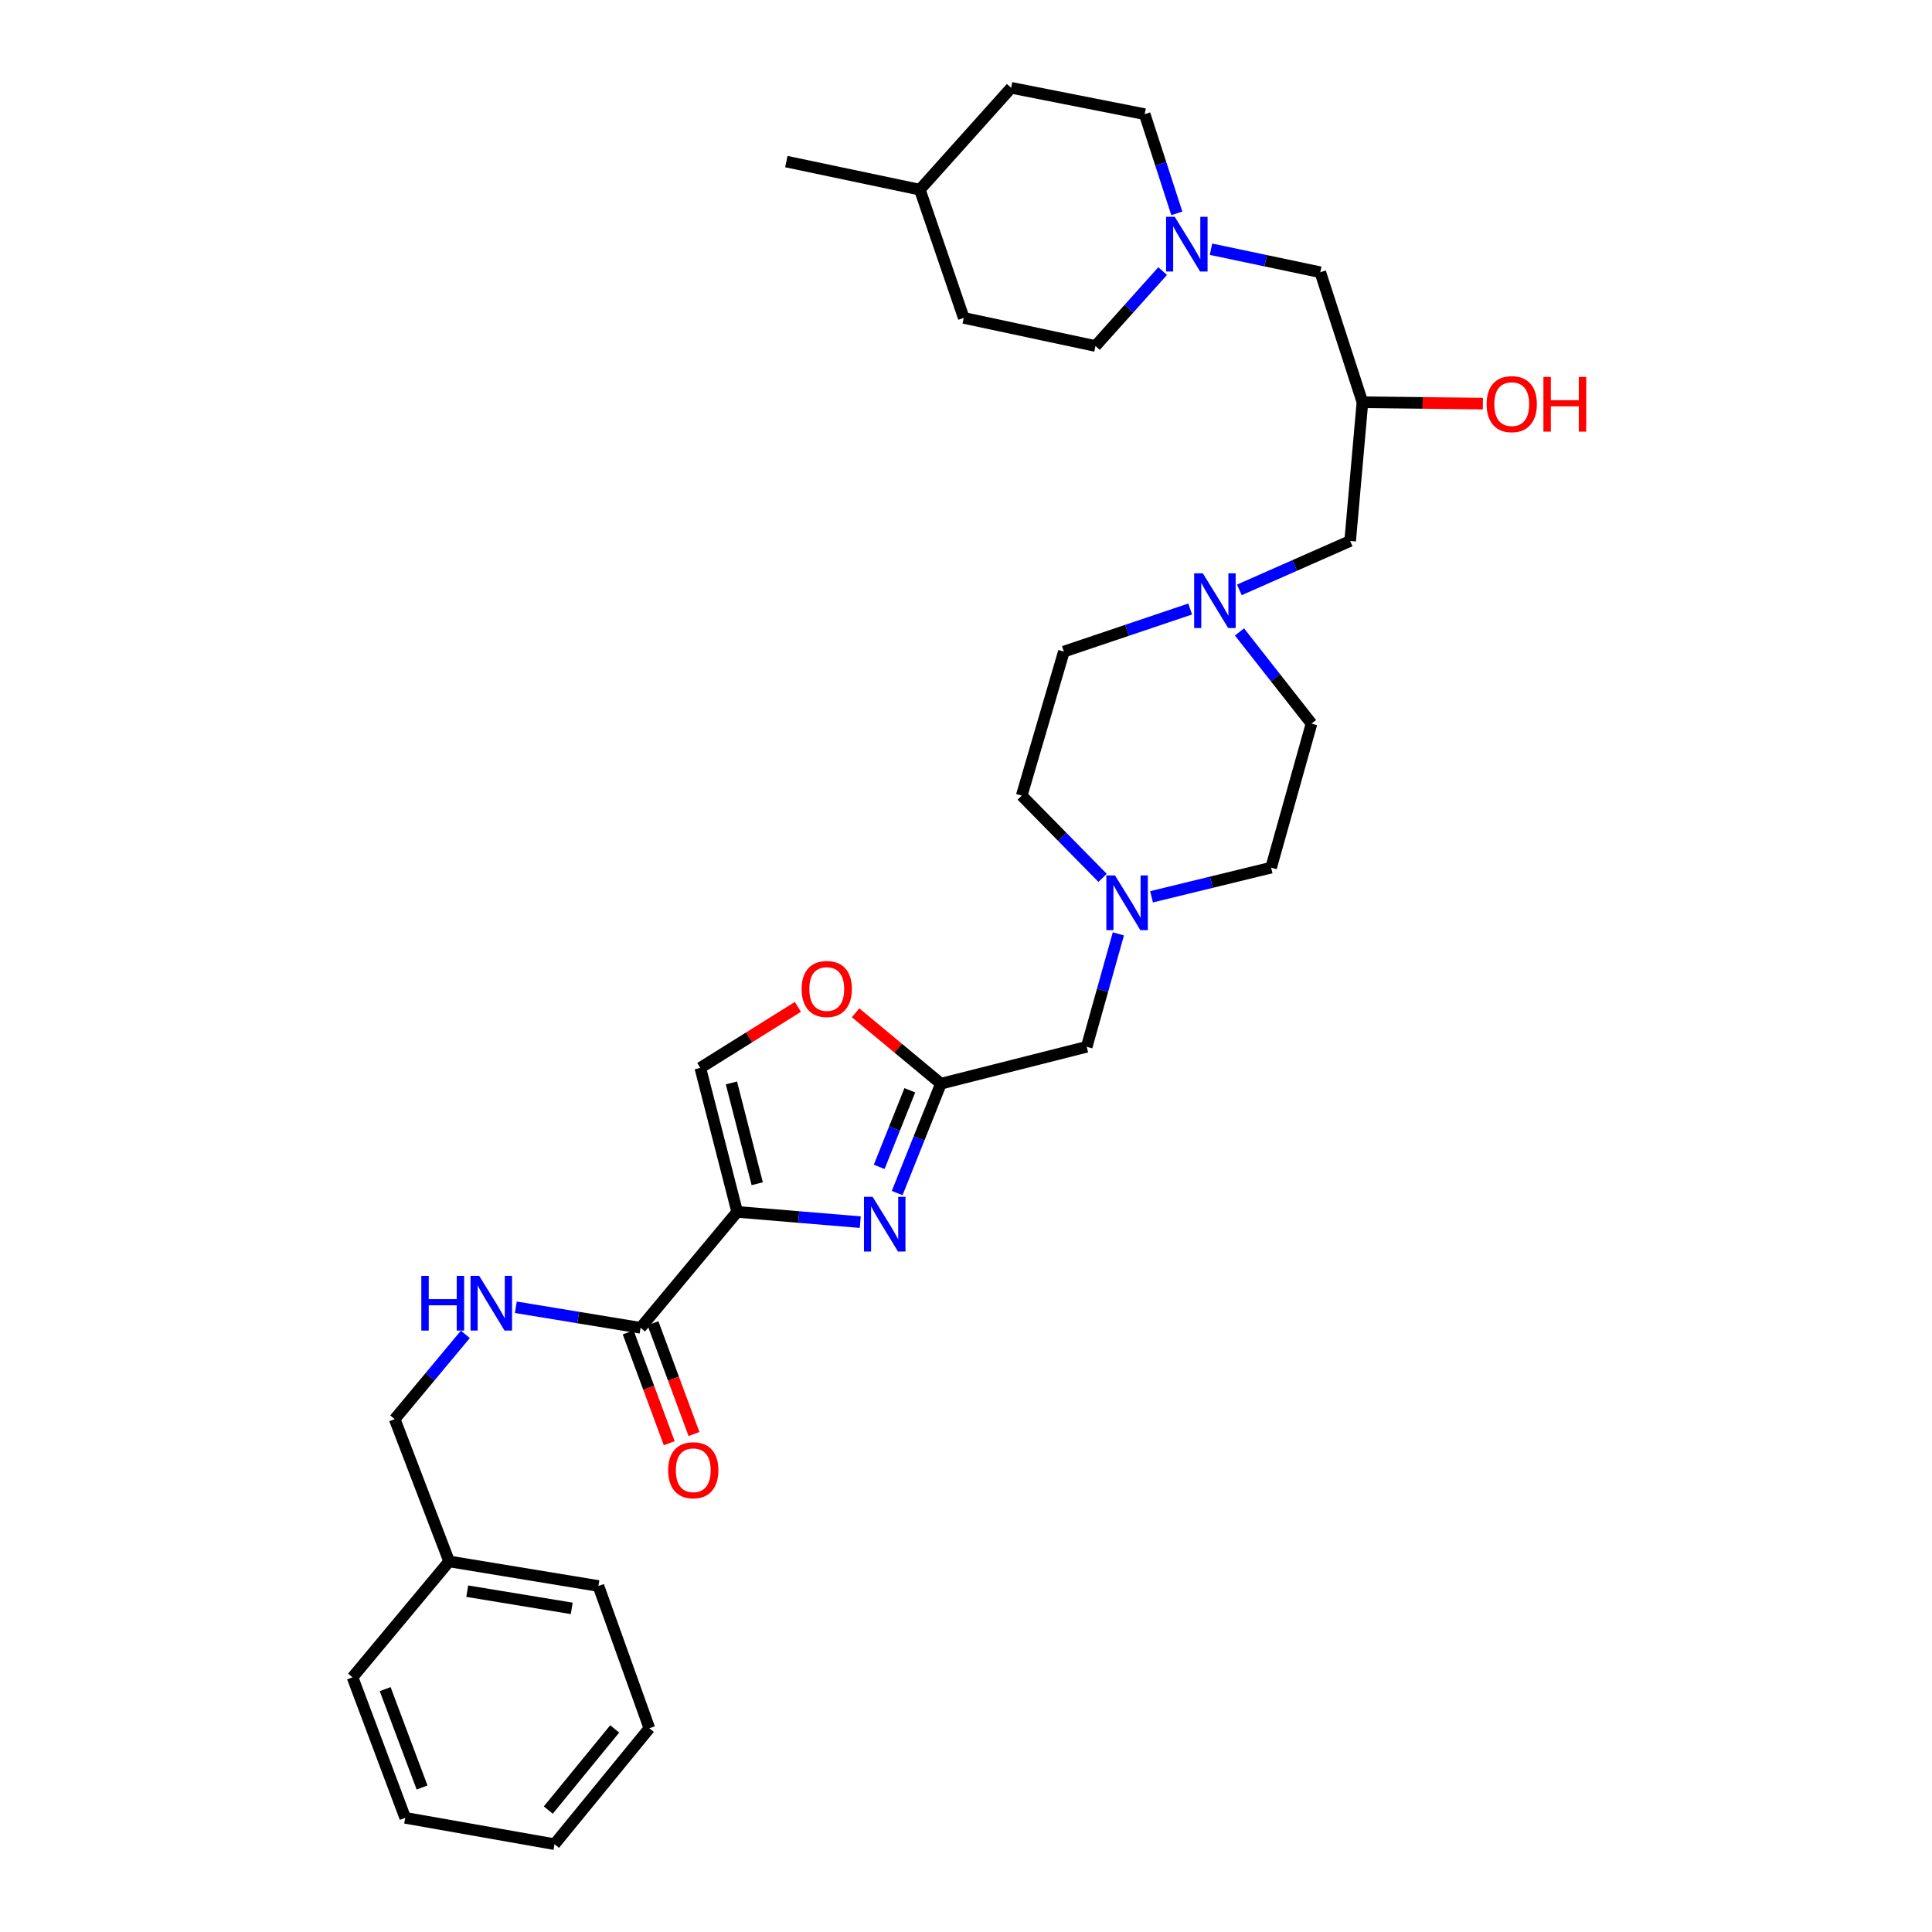 <?xml version='1.0' encoding='iso-8859-1'?>
<svg version='1.1' baseProfile='full'
              xmlns='http://www.w3.org/2000/svg'
                      xmlns:rdkit='http://www.rdkit.org/xml'
                      xmlns:xlink='http://www.w3.org/1999/xlink'
                  xml:space='preserve'
width='1000px' height='1000px' viewBox='0 0 1000 1000'>
<!-- END OF HEADER -->
<rect style='opacity:1.0;fill:#FFFFFF;stroke:none' width='1000' height='1000' x='0' y='0'> </rect>
<path class='bond-0' d='M 616.032,315.224 L 583.343,326.249' style='fill:none;fill-rule:evenodd;stroke:#0000FF;stroke-width:6px;stroke-linecap:butt;stroke-linejoin:miter;stroke-opacity:1' />
<path class='bond-0' d='M 583.343,326.249 L 550.655,337.274' style='fill:none;fill-rule:evenodd;stroke:#000000;stroke-width:6px;stroke-linecap:butt;stroke-linejoin:miter;stroke-opacity:1' />
<path class='bond-1' d='M 641.488,305.32 L 670.164,292.661' style='fill:none;fill-rule:evenodd;stroke:#0000FF;stroke-width:6px;stroke-linecap:butt;stroke-linejoin:miter;stroke-opacity:1' />
<path class='bond-1' d='M 670.164,292.661 L 698.84,280.001' style='fill:none;fill-rule:evenodd;stroke:#000000;stroke-width:6px;stroke-linecap:butt;stroke-linejoin:miter;stroke-opacity:1' />
<path class='bond-2' d='M 641.55,327.089 L 660.194,350.817' style='fill:none;fill-rule:evenodd;stroke:#0000FF;stroke-width:6px;stroke-linecap:butt;stroke-linejoin:miter;stroke-opacity:1' />
<path class='bond-2' d='M 660.194,350.817 L 678.837,374.545' style='fill:none;fill-rule:evenodd;stroke:#000000;stroke-width:6px;stroke-linecap:butt;stroke-linejoin:miter;stroke-opacity:1' />
<path class='bond-3' d='M 698.84,280.001 L 705.199,208.18' style='fill:none;fill-rule:evenodd;stroke:#000000;stroke-width:6px;stroke-linecap:butt;stroke-linejoin:miter;stroke-opacity:1' />
<path class='bond-4' d='M 705.199,208.18 L 736.371,208.548' style='fill:none;fill-rule:evenodd;stroke:#000000;stroke-width:6px;stroke-linecap:butt;stroke-linejoin:miter;stroke-opacity:1' />
<path class='bond-4' d='M 736.371,208.548 L 767.542,208.916' style='fill:none;fill-rule:evenodd;stroke:#FF0000;stroke-width:6px;stroke-linecap:butt;stroke-linejoin:miter;stroke-opacity:1' />
<path class='bond-5' d='M 705.199,208.18 L 683.38,140.91' style='fill:none;fill-rule:evenodd;stroke:#000000;stroke-width:6px;stroke-linecap:butt;stroke-linejoin:miter;stroke-opacity:1' />
<path class='bond-6' d='M 523.382,45.455 L 476.107,98.177' style='fill:none;fill-rule:evenodd;stroke:#000000;stroke-width:6px;stroke-linecap:butt;stroke-linejoin:miter;stroke-opacity:1' />
<path class='bond-7' d='M 523.382,45.455 L 592.476,59.091' style='fill:none;fill-rule:evenodd;stroke:#000000;stroke-width:6px;stroke-linecap:butt;stroke-linejoin:miter;stroke-opacity:1' />
<path class='bond-8' d='M 476.107,98.177 L 498.836,164.544' style='fill:none;fill-rule:evenodd;stroke:#000000;stroke-width:6px;stroke-linecap:butt;stroke-linejoin:miter;stroke-opacity:1' />
<path class='bond-9' d='M 476.107,98.177 L 407.02,83.637' style='fill:none;fill-rule:evenodd;stroke:#000000;stroke-width:6px;stroke-linecap:butt;stroke-linejoin:miter;stroke-opacity:1' />
<path class='bond-10' d='M 498.836,164.544 L 567.019,179.092' style='fill:none;fill-rule:evenodd;stroke:#000000;stroke-width:6px;stroke-linecap:butt;stroke-linejoin:miter;stroke-opacity:1' />
<path class='bond-11' d='M 232.474,808.184 L 204.289,734.547' style='fill:none;fill-rule:evenodd;stroke:#000000;stroke-width:6px;stroke-linecap:butt;stroke-linejoin:miter;stroke-opacity:1' />
<path class='bond-12' d='M 232.474,808.184 L 309.742,820.908' style='fill:none;fill-rule:evenodd;stroke:#000000;stroke-width:6px;stroke-linecap:butt;stroke-linejoin:miter;stroke-opacity:1' />
<path class='bond-12' d='M 241.842,823.585 L 295.93,832.492' style='fill:none;fill-rule:evenodd;stroke:#000000;stroke-width:6px;stroke-linecap:butt;stroke-linejoin:miter;stroke-opacity:1' />
<path class='bond-13' d='M 232.474,808.184 L 182.471,868.184' style='fill:none;fill-rule:evenodd;stroke:#000000;stroke-width:6px;stroke-linecap:butt;stroke-linejoin:miter;stroke-opacity:1' />
<path class='bond-14' d='M 331.56,687.271 L 299.275,681.954' style='fill:none;fill-rule:evenodd;stroke:#000000;stroke-width:6px;stroke-linecap:butt;stroke-linejoin:miter;stroke-opacity:1' />
<path class='bond-14' d='M 299.275,681.954 L 266.99,676.638' style='fill:none;fill-rule:evenodd;stroke:#0000FF;stroke-width:6px;stroke-linecap:butt;stroke-linejoin:miter;stroke-opacity:1' />
<path class='bond-15' d='M 325.149,689.646 L 335.77,718.323' style='fill:none;fill-rule:evenodd;stroke:#000000;stroke-width:6px;stroke-linecap:butt;stroke-linejoin:miter;stroke-opacity:1' />
<path class='bond-15' d='M 335.77,718.323 L 346.391,747' style='fill:none;fill-rule:evenodd;stroke:#FF0000;stroke-width:6px;stroke-linecap:butt;stroke-linejoin:miter;stroke-opacity:1' />
<path class='bond-15' d='M 337.972,684.897 L 348.593,713.573' style='fill:none;fill-rule:evenodd;stroke:#000000;stroke-width:6px;stroke-linecap:butt;stroke-linejoin:miter;stroke-opacity:1' />
<path class='bond-15' d='M 348.593,713.573 L 359.214,742.25' style='fill:none;fill-rule:evenodd;stroke:#FF0000;stroke-width:6px;stroke-linecap:butt;stroke-linejoin:miter;stroke-opacity:1' />
<path class='bond-16' d='M 331.56,687.271 L 381.563,627.271' style='fill:none;fill-rule:evenodd;stroke:#000000;stroke-width:6px;stroke-linecap:butt;stroke-linejoin:miter;stroke-opacity:1' />
<path class='bond-17' d='M 240.864,690.659 L 222.577,712.603' style='fill:none;fill-rule:evenodd;stroke:#0000FF;stroke-width:6px;stroke-linecap:butt;stroke-linejoin:miter;stroke-opacity:1' />
<path class='bond-17' d='M 222.577,712.603 L 204.289,734.547' style='fill:none;fill-rule:evenodd;stroke:#000000;stroke-width:6px;stroke-linecap:butt;stroke-linejoin:miter;stroke-opacity:1' />
<path class='bond-18' d='M 596.041,464.186 L 626.986,456.639' style='fill:none;fill-rule:evenodd;stroke:#0000FF;stroke-width:6px;stroke-linecap:butt;stroke-linejoin:miter;stroke-opacity:1' />
<path class='bond-18' d='M 626.986,456.639 L 657.931,449.093' style='fill:none;fill-rule:evenodd;stroke:#000000;stroke-width:6px;stroke-linecap:butt;stroke-linejoin:miter;stroke-opacity:1' />
<path class='bond-19' d='M 578.868,483.368 L 570.672,512.595' style='fill:none;fill-rule:evenodd;stroke:#0000FF;stroke-width:6px;stroke-linecap:butt;stroke-linejoin:miter;stroke-opacity:1' />
<path class='bond-19' d='M 570.672,512.595 L 562.476,541.821' style='fill:none;fill-rule:evenodd;stroke:#000000;stroke-width:6px;stroke-linecap:butt;stroke-linejoin:miter;stroke-opacity:1' />
<path class='bond-20' d='M 570.698,454.376 L 549.767,433.096' style='fill:none;fill-rule:evenodd;stroke:#0000FF;stroke-width:6px;stroke-linecap:butt;stroke-linejoin:miter;stroke-opacity:1' />
<path class='bond-20' d='M 549.767,433.096 L 528.837,411.815' style='fill:none;fill-rule:evenodd;stroke:#000000;stroke-width:6px;stroke-linecap:butt;stroke-linejoin:miter;stroke-opacity:1' />
<path class='bond-21' d='M 528.837,411.815 L 550.655,337.274' style='fill:none;fill-rule:evenodd;stroke:#000000;stroke-width:6px;stroke-linecap:butt;stroke-linejoin:miter;stroke-opacity:1' />
<path class='bond-22' d='M 412.997,521.152 L 387.735,536.941' style='fill:none;fill-rule:evenodd;stroke:#FF0000;stroke-width:6px;stroke-linecap:butt;stroke-linejoin:miter;stroke-opacity:1' />
<path class='bond-22' d='M 387.735,536.941 L 362.472,552.73' style='fill:none;fill-rule:evenodd;stroke:#000000;stroke-width:6px;stroke-linecap:butt;stroke-linejoin:miter;stroke-opacity:1' />
<path class='bond-23' d='M 442.847,524.217 L 464.932,542.564' style='fill:none;fill-rule:evenodd;stroke:#FF0000;stroke-width:6px;stroke-linecap:butt;stroke-linejoin:miter;stroke-opacity:1' />
<path class='bond-23' d='M 464.932,542.564 L 487.016,560.912' style='fill:none;fill-rule:evenodd;stroke:#000000;stroke-width:6px;stroke-linecap:butt;stroke-linejoin:miter;stroke-opacity:1' />
<path class='bond-24' d='M 362.472,552.73 L 381.563,627.271' style='fill:none;fill-rule:evenodd;stroke:#000000;stroke-width:6px;stroke-linecap:butt;stroke-linejoin:miter;stroke-opacity:1' />
<path class='bond-24' d='M 378.583,560.519 L 391.946,612.697' style='fill:none;fill-rule:evenodd;stroke:#000000;stroke-width:6px;stroke-linecap:butt;stroke-linejoin:miter;stroke-opacity:1' />
<path class='bond-25' d='M 381.563,627.271 L 413.417,629.926' style='fill:none;fill-rule:evenodd;stroke:#000000;stroke-width:6px;stroke-linecap:butt;stroke-linejoin:miter;stroke-opacity:1' />
<path class='bond-25' d='M 413.417,629.926 L 445.271,632.582' style='fill:none;fill-rule:evenodd;stroke:#0000FF;stroke-width:6px;stroke-linecap:butt;stroke-linejoin:miter;stroke-opacity:1' />
<path class='bond-26' d='M 464.374,617.519 L 475.695,589.215' style='fill:none;fill-rule:evenodd;stroke:#0000FF;stroke-width:6px;stroke-linecap:butt;stroke-linejoin:miter;stroke-opacity:1' />
<path class='bond-26' d='M 475.695,589.215 L 487.016,560.912' style='fill:none;fill-rule:evenodd;stroke:#000000;stroke-width:6px;stroke-linecap:butt;stroke-linejoin:miter;stroke-opacity:1' />
<path class='bond-26' d='M 455.074,603.95 L 462.998,584.137' style='fill:none;fill-rule:evenodd;stroke:#0000FF;stroke-width:6px;stroke-linecap:butt;stroke-linejoin:miter;stroke-opacity:1' />
<path class='bond-26' d='M 462.998,584.137 L 470.923,564.325' style='fill:none;fill-rule:evenodd;stroke:#000000;stroke-width:6px;stroke-linecap:butt;stroke-linejoin:miter;stroke-opacity:1' />
<path class='bond-27' d='M 487.016,560.912 L 562.476,541.821' style='fill:none;fill-rule:evenodd;stroke:#000000;stroke-width:6px;stroke-linecap:butt;stroke-linejoin:miter;stroke-opacity:1' />
<path class='bond-28' d='M 657.931,449.093 L 678.837,374.545' style='fill:none;fill-rule:evenodd;stroke:#000000;stroke-width:6px;stroke-linecap:butt;stroke-linejoin:miter;stroke-opacity:1' />
<path class='bond-29' d='M 309.742,820.908 L 336.111,894.545' style='fill:none;fill-rule:evenodd;stroke:#000000;stroke-width:6px;stroke-linecap:butt;stroke-linejoin:miter;stroke-opacity:1' />
<path class='bond-30' d='M 182.471,868.184 L 209.744,940.909' style='fill:none;fill-rule:evenodd;stroke:#000000;stroke-width:6px;stroke-linecap:butt;stroke-linejoin:miter;stroke-opacity:1' />
<path class='bond-30' d='M 199.366,874.291 L 218.457,925.199' style='fill:none;fill-rule:evenodd;stroke:#000000;stroke-width:6px;stroke-linecap:butt;stroke-linejoin:miter;stroke-opacity:1' />
<path class='bond-31' d='M 336.111,894.545 L 287.02,954.545' style='fill:none;fill-rule:evenodd;stroke:#000000;stroke-width:6px;stroke-linecap:butt;stroke-linejoin:miter;stroke-opacity:1' />
<path class='bond-31' d='M 318.164,894.886 L 283.8,936.886' style='fill:none;fill-rule:evenodd;stroke:#000000;stroke-width:6px;stroke-linecap:butt;stroke-linejoin:miter;stroke-opacity:1' />
<path class='bond-32' d='M 209.744,940.909 L 287.02,954.545' style='fill:none;fill-rule:evenodd;stroke:#000000;stroke-width:6px;stroke-linecap:butt;stroke-linejoin:miter;stroke-opacity:1' />
<path class='bond-33' d='M 567.019,179.092 L 584.401,159.704' style='fill:none;fill-rule:evenodd;stroke:#000000;stroke-width:6px;stroke-linecap:butt;stroke-linejoin:miter;stroke-opacity:1' />
<path class='bond-33' d='M 584.401,159.704 L 601.784,140.315' style='fill:none;fill-rule:evenodd;stroke:#0000FF;stroke-width:6px;stroke-linecap:butt;stroke-linejoin:miter;stroke-opacity:1' />
<path class='bond-34' d='M 609.128,110.434 L 600.802,84.762' style='fill:none;fill-rule:evenodd;stroke:#0000FF;stroke-width:6px;stroke-linecap:butt;stroke-linejoin:miter;stroke-opacity:1' />
<path class='bond-34' d='M 600.802,84.762 L 592.476,59.091' style='fill:none;fill-rule:evenodd;stroke:#000000;stroke-width:6px;stroke-linecap:butt;stroke-linejoin:miter;stroke-opacity:1' />
<path class='bond-35' d='M 626.799,128.995 L 655.09,134.952' style='fill:none;fill-rule:evenodd;stroke:#0000FF;stroke-width:6px;stroke-linecap:butt;stroke-linejoin:miter;stroke-opacity:1' />
<path class='bond-35' d='M 655.09,134.952 L 683.38,140.91' style='fill:none;fill-rule:evenodd;stroke:#000000;stroke-width:6px;stroke-linecap:butt;stroke-linejoin:miter;stroke-opacity:1' />
<path  class='atom-0' d='M 622.575 296.746
L 631.855 311.746
Q 632.775 313.226, 634.255 315.906
Q 635.735 318.586, 635.815 318.746
L 635.815 296.746
L 639.575 296.746
L 639.575 325.066
L 635.695 325.066
L 625.735 308.666
Q 624.575 306.746, 623.335 304.546
Q 622.135 302.346, 621.775 301.666
L 621.775 325.066
L 618.095 325.066
L 618.095 296.746
L 622.575 296.746
' fill='#0000FF'/>
<path  class='atom-3' d='M 769.474 209.172
Q 769.474 202.372, 772.834 198.572
Q 776.194 194.772, 782.474 194.772
Q 788.754 194.772, 792.114 198.572
Q 795.474 202.372, 795.474 209.172
Q 795.474 216.052, 792.074 219.972
Q 788.674 223.852, 782.474 223.852
Q 776.234 223.852, 772.834 219.972
Q 769.474 216.092, 769.474 209.172
M 782.474 220.652
Q 786.794 220.652, 789.114 217.772
Q 791.474 214.852, 791.474 209.172
Q 791.474 203.612, 789.114 200.812
Q 786.794 197.972, 782.474 197.972
Q 778.154 197.972, 775.794 200.772
Q 773.474 203.572, 773.474 209.172
Q 773.474 214.892, 775.794 217.772
Q 778.154 220.652, 782.474 220.652
' fill='#FF0000'/>
<path  class='atom-3' d='M 798.874 195.092
L 802.714 195.092
L 802.714 207.132
L 817.194 207.132
L 817.194 195.092
L 821.034 195.092
L 821.034 223.412
L 817.194 223.412
L 817.194 210.332
L 802.714 210.332
L 802.714 223.412
L 798.874 223.412
L 798.874 195.092
' fill='#FF0000'/>
<path  class='atom-9' d='M 218.072 660.386
L 221.912 660.386
L 221.912 672.426
L 236.392 672.426
L 236.392 660.386
L 240.232 660.386
L 240.232 688.706
L 236.392 688.706
L 236.392 675.626
L 221.912 675.626
L 221.912 688.706
L 218.072 688.706
L 218.072 660.386
' fill='#0000FF'/>
<path  class='atom-9' d='M 248.032 660.386
L 257.312 675.386
Q 258.232 676.866, 259.712 679.546
Q 261.192 682.226, 261.272 682.386
L 261.272 660.386
L 265.032 660.386
L 265.032 688.706
L 261.152 688.706
L 251.192 672.306
Q 250.032 670.386, 248.792 668.186
Q 247.592 665.986, 247.232 665.306
L 247.232 688.706
L 243.552 688.706
L 243.552 660.386
L 248.032 660.386
' fill='#0000FF'/>
<path  class='atom-10' d='M 345.833 760.988
Q 345.833 754.188, 349.193 750.388
Q 352.553 746.588, 358.833 746.588
Q 365.113 746.588, 368.473 750.388
Q 371.833 754.188, 371.833 760.988
Q 371.833 767.868, 368.433 771.788
Q 365.033 775.668, 358.833 775.668
Q 352.593 775.668, 349.193 771.788
Q 345.833 767.908, 345.833 760.988
M 358.833 772.468
Q 363.153 772.468, 365.473 769.588
Q 367.833 766.668, 367.833 760.988
Q 367.833 755.428, 365.473 752.628
Q 363.153 749.788, 358.833 749.788
Q 354.513 749.788, 352.153 752.588
Q 349.833 755.388, 349.833 760.988
Q 349.833 766.708, 352.153 769.588
Q 354.513 772.468, 358.833 772.468
' fill='#FF0000'/>
<path  class='atom-12' d='M 577.122 453.113
L 586.402 468.113
Q 587.322 469.593, 588.802 472.273
Q 590.282 474.953, 590.362 475.113
L 590.362 453.113
L 594.122 453.113
L 594.122 481.433
L 590.242 481.433
L 580.282 465.033
Q 579.122 463.113, 577.882 460.913
Q 576.682 458.713, 576.322 458.033
L 576.322 481.433
L 572.642 481.433
L 572.642 453.113
L 577.122 453.113
' fill='#0000FF'/>
<path  class='atom-14' d='M 414.927 511.901
Q 414.927 505.101, 418.287 501.301
Q 421.647 497.501, 427.927 497.501
Q 434.207 497.501, 437.567 501.301
Q 440.927 505.101, 440.927 511.901
Q 440.927 518.781, 437.527 522.701
Q 434.127 526.581, 427.927 526.581
Q 421.687 526.581, 418.287 522.701
Q 414.927 518.821, 414.927 511.901
M 427.927 523.381
Q 432.247 523.381, 434.567 520.501
Q 436.927 517.581, 436.927 511.901
Q 436.927 506.341, 434.567 503.541
Q 432.247 500.701, 427.927 500.701
Q 423.607 500.701, 421.247 503.501
Q 418.927 506.301, 418.927 511.901
Q 418.927 517.621, 421.247 520.501
Q 423.607 523.381, 427.927 523.381
' fill='#FF0000'/>
<path  class='atom-17' d='M 451.667 619.477
L 460.947 634.477
Q 461.867 635.957, 463.347 638.637
Q 464.827 641.317, 464.907 641.477
L 464.907 619.477
L 468.667 619.477
L 468.667 647.797
L 464.787 647.797
L 454.827 631.397
Q 453.667 629.477, 452.427 627.277
Q 451.227 625.077, 450.867 624.397
L 450.867 647.797
L 447.187 647.797
L 447.187 619.477
L 451.667 619.477
' fill='#0000FF'/>
<path  class='atom-29' d='M 608.034 112.202
L 617.314 127.202
Q 618.234 128.682, 619.714 131.362
Q 621.194 134.042, 621.274 134.202
L 621.274 112.202
L 625.034 112.202
L 625.034 140.522
L 621.154 140.522
L 611.194 124.122
Q 610.034 122.202, 608.794 120.002
Q 607.594 117.802, 607.234 117.122
L 607.234 140.522
L 603.554 140.522
L 603.554 112.202
L 608.034 112.202
' fill='#0000FF'/>
</svg>
